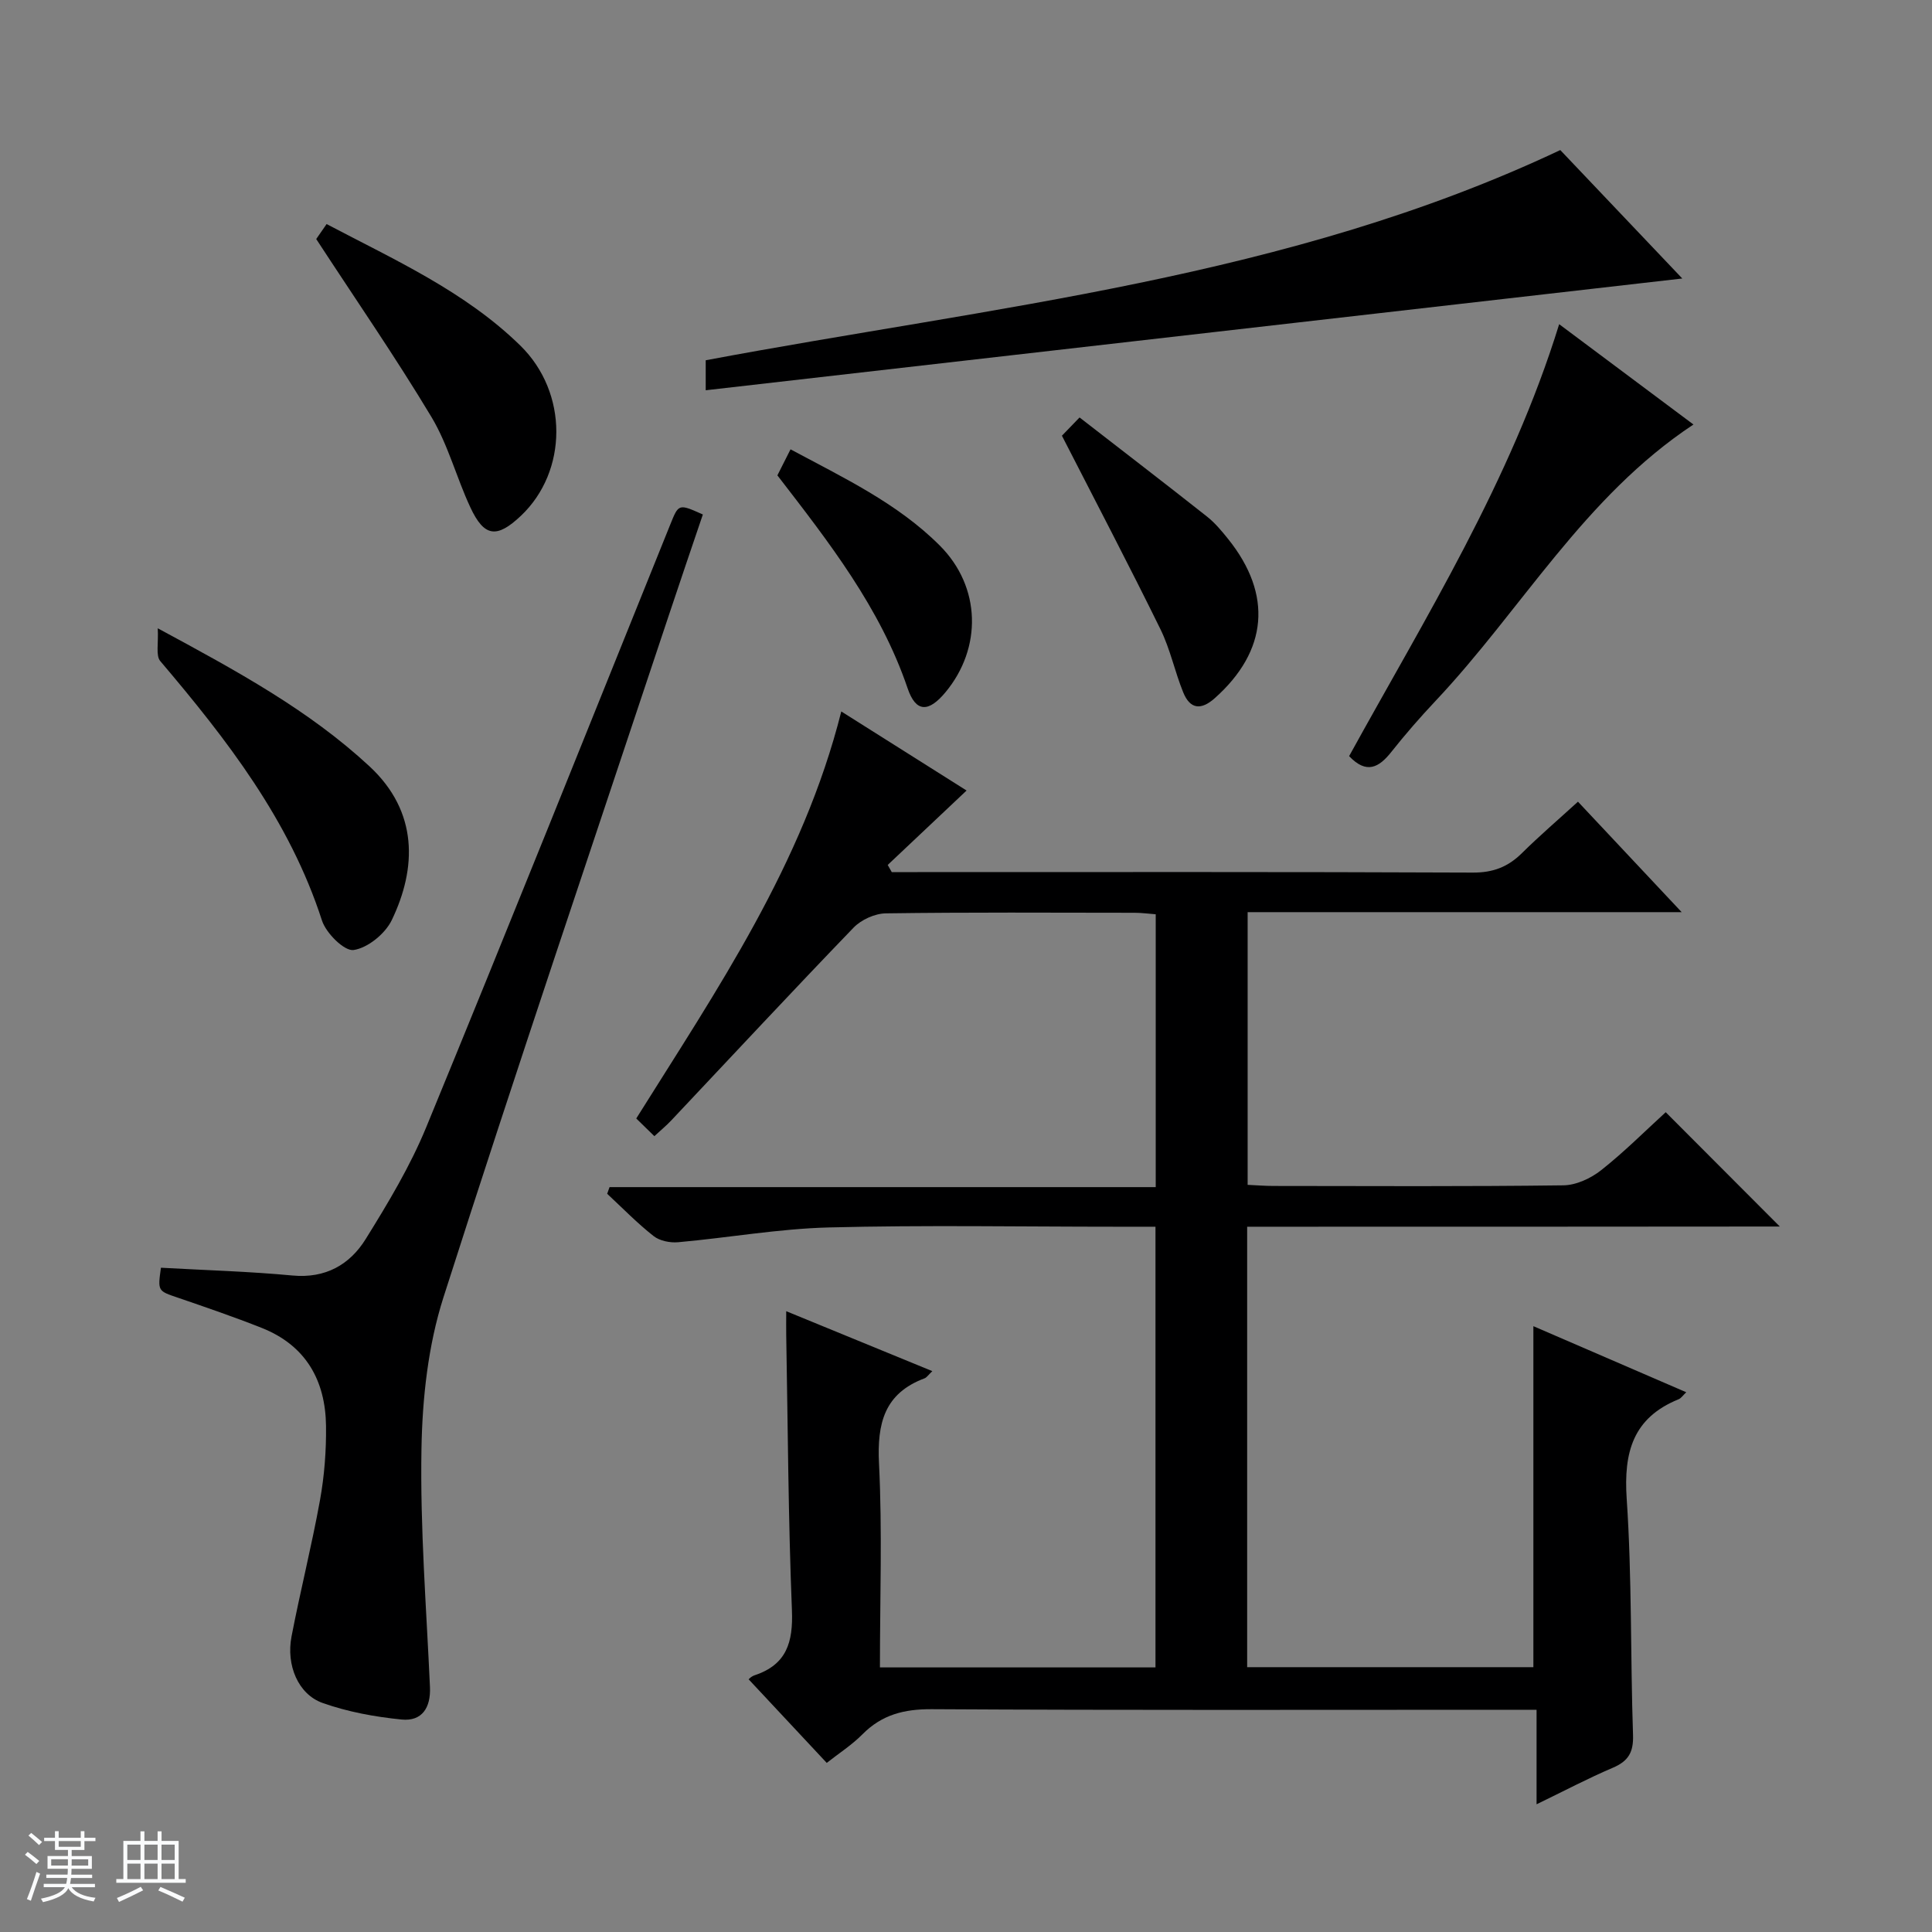 <svg enable-background="new 0 0 400 400" viewBox="0 0 400 400" xmlns="http://www.w3.org/2000/svg"><rect x="0" y="0" width="400" height="400" fill="#808080" stroke="none"/><path d="m5.17 384 .56-.58c.85.61 1.65 1.24 2.4 1.87l-.59.64c-.84-.73-1.63-1.38-2.37-1.93m1.22 9.53-.82-.34c.71-1.76 1.37-3.64 1.98-5.63.24.13.5.25.76.36-.6 1.67-1.24 3.54-1.92 5.61m-.5-13.5.57-.54c.56.44 1.31 1.06 2.26 1.87l-.64.64c-.68-.66-1.41-1.32-2.19-1.97m3.25.46h2.24v-1.36h.77v1.36h4.57v-1.36h.76v1.36h2.28v.69h-2.28v1.84h-2.64v1.26h4.18v2.64h-4.21c0 .45-.02.86-.05 1.21h4.32v.69h-4.38c-.04.34-.1.75-.19 1.22h5.15v.69h-4.82c.87 1.19 2.51 1.92 4.93 2.19-.17.31-.3.57-.37.76-2.77-.49-4.52-1.41-5.26-2.76-.56 1.26-2.3 2.23-5.24 2.9-.12-.24-.26-.48-.43-.72 2.73-.55 4.38-1.34 4.96-2.38h-4.38v-.69h4.65c.1-.38.17-.79.21-1.22h-4.32v-.69h4.4c.03-.34.05-.75.05-1.21h-4.2v-2.64h4.23v-1.26h-2.69v-1.84h-2.24zm1.46 4.46v1.29h3.45c.01-.4.02-.57.01-.53v-.32-.45h-3.46zm1.55-2.59h4.57v-1.19h-4.57zm6.11 2.59h-3.42v.77c-.01.19-.01.37-.02.53h3.44z" fill="#fafbfc"/><path d="m32.63 379.16h.82v1.98h3.54v7.89h1.46v.78h-14.37v-.78h1.46v-7.89h3.54v-1.98h.82v1.98h2.73zm-3.49 11.48.5.73c-1.61.82-3.28 1.63-5 2.41-.13-.27-.28-.55-.44-.82 1.75-.72 3.4-1.49 4.94-2.32m-2.78-5.55h2.73v-3.18h-2.73zm0 3.95h2.73v-3.2h-2.73zm3.54-3.95h2.73v-3.18h-2.73zm0 3.95h2.73v-3.2h-2.73zm7.89 4.68c-1.84-.92-3.51-1.7-5.02-2.32l.45-.73c1.89.8 3.57 1.55 5.04 2.23zm-1.62-11.81h-2.73v3.18h2.73zm-2.73 7.13h2.73v-3.2h-2.73v3.19z" fill="#fafbfc"/><g fill="#000001"><path d="m258.21 253.98v91.19h59.26c0-23.38 0-46.62 0-70.6 10.48 4.53 20.9 9.03 31.65 13.68-.69.65-1.06 1.24-1.58 1.45-9.45 3.84-11.4 10.95-10.75 20.61 1.1 16.26.76 32.61 1.31 48.91.12 3.56-.96 5.4-4.17 6.77-5.14 2.19-10.1 4.81-15.8 7.57 0-6.8 0-12.86 0-19.57-2.38 0-4.31 0-6.25 0-39.66 0-79.33.11-118.99-.12-5.71-.03-10.3 1.13-14.33 5.2-2.2 2.22-4.9 3.95-7.39 5.92-5.42-5.8-10.72-11.46-16.15-17.28-.22.16.42-.6 1.23-.87 6.62-2.2 7.97-6.84 7.71-13.43-.76-18.96-.84-37.94-1.18-56.92-.03-1.42 0-2.85 0-5.02 10.46 4.29 20.19 8.28 30.25 12.41-.88.84-1.18 1.32-1.59 1.48-8.36 3.12-9.86 9.34-9.45 17.64.69 13.93.19 27.92.19 42.22h57.05c0-30.4 0-60.61 0-91.24-2.88 0-5.52 0-8.15 0-19.83 0-39.67-.36-59.49.15-10.41.27-20.78 2.13-31.19 3.06-1.68.15-3.83-.28-5.1-1.29-3.39-2.67-6.42-5.79-9.59-8.74.16-.46.33-.92.49-1.38h113.08c0-19.28 0-37.7 0-56.49-1.51-.11-2.94-.31-4.37-.31-17.17-.02-34.33-.12-51.5.12-2.27.03-5.1 1.31-6.69 2.96-12.72 13.19-25.19 26.6-37.76 39.93-1.01 1.07-2.16 2.02-3.48 3.24-1.33-1.3-2.51-2.45-3.75-3.66 16.76-26.77 34.49-52.65 42.45-84.27 8.98 5.66 17.56 11.08 25.94 16.37-5.69 5.37-11.01 10.39-16.33 15.41.28.49.56.99.84 1.48h5.32c38.33 0 76.66-.07 114.99.1 4.2.02 7.28-1.18 10.17-4.04 3.64-3.6 7.54-6.94 11.59-10.64 7.03 7.49 13.83 14.73 21.47 22.87-30.63 0-60.12 0-89.86 0v56.46c1.81.08 3.59.23 5.37.23 20 .02 40 .13 60-.13 2.65-.03 5.69-1.45 7.83-3.14 4.82-3.81 9.18-8.19 13.36-12 7.94 7.95 15.73 15.76 23.62 23.67-36.44.04-73.15.04-110.28.04z"/><path d="m33.32 262.47c9.33.52 18.31.77 27.23 1.61 6.84.64 11.87-2.24 15.17-7.56 4.63-7.45 9.21-15.08 12.53-23.15 17.06-41.46 33.71-83.09 50.48-124.67 1.78-4.42 1.72-4.45 6.79-2.18-2.35 6.94-4.74 13.93-7.07 20.94-15.64 47.02-31.56 93.95-46.64 141.15-3.18 9.95-4.37 20.87-4.55 31.37-.29 16.42 1.02 32.87 1.76 49.31.19 4.27-1.65 7.14-5.87 6.72-5.53-.55-11.14-1.58-16.36-3.43-5.07-1.8-7.58-7.84-6.43-13.78 1.82-9.43 4.18-18.76 5.89-28.2.91-5.03 1.31-10.24 1.25-15.35-.11-9.45-4.18-16.7-13.31-20.32-5.7-2.26-11.51-4.25-17.31-6.24-4.21-1.43-4.24-1.34-3.56-6.22z"/><path d="m146.11 80.8c0-2.39 0-4.21 0-6.21 59.58-11.2 120.55-16.91 176.93-43.52 8.27 8.71 16.97 17.86 25.26 26.59-67.15 7.68-134.5 15.39-202.19 23.14z"/><path d="m322.81 67.12c9.25 6.92 18.36 13.72 27.8 20.77-22.64 14.97-35.59 38.35-53.4 57.23-3.19 3.39-6.26 6.91-9.15 10.56-2.58 3.26-5.15 4.65-8.74.87 15.82-28.75 33.43-56.9 43.49-89.43z"/><path d="m32.66 130.08c16.51 8.91 31.31 16.96 43.85 28.59 10.1 9.38 9.79 21.05 4.6 31.83-1.36 2.82-4.96 5.76-7.9 6.19-1.91.28-5.7-3.48-6.55-6.11-6.71-20.75-19.67-37.44-33.47-53.7-.98-1.14-.35-3.66-.53-6.8z"/><path d="m65.47 49.49c.27-.38 1.09-1.57 2.15-3.1 14.15 7.45 28.64 13.95 40.09 25.14 10.02 9.79 9.85 26.06.15 35.25-5 4.73-7.61 4.43-10.49-1.76-2.87-6.15-4.59-12.92-8.04-18.68-7.42-12.36-15.63-24.24-23.86-36.85z"/><path d="m219.86 90.21c.63-.66 1.87-1.94 3.65-3.78 9.11 7.07 17.78 13.72 26.36 20.5 1.68 1.32 3.09 3.03 4.44 4.71 9.2 11.5 8.15 23.14-2.78 32.89-2.89 2.58-5.14 2.3-6.56-1.19-1.74-4.28-2.68-8.93-4.71-13.06-6.42-13.08-13.19-25.99-20.4-40.07z"/><path d="m160.95 98.42c.84-1.67 1.66-3.28 2.72-5.39 10.98 5.89 22.15 11.16 30.91 19.93 8.58 8.59 8.74 21.23 1.2 30.33-3.52 4.25-6.16 4.25-7.87-.79-5.68-16.71-16.33-30.3-26.96-44.08z"/></g></svg>